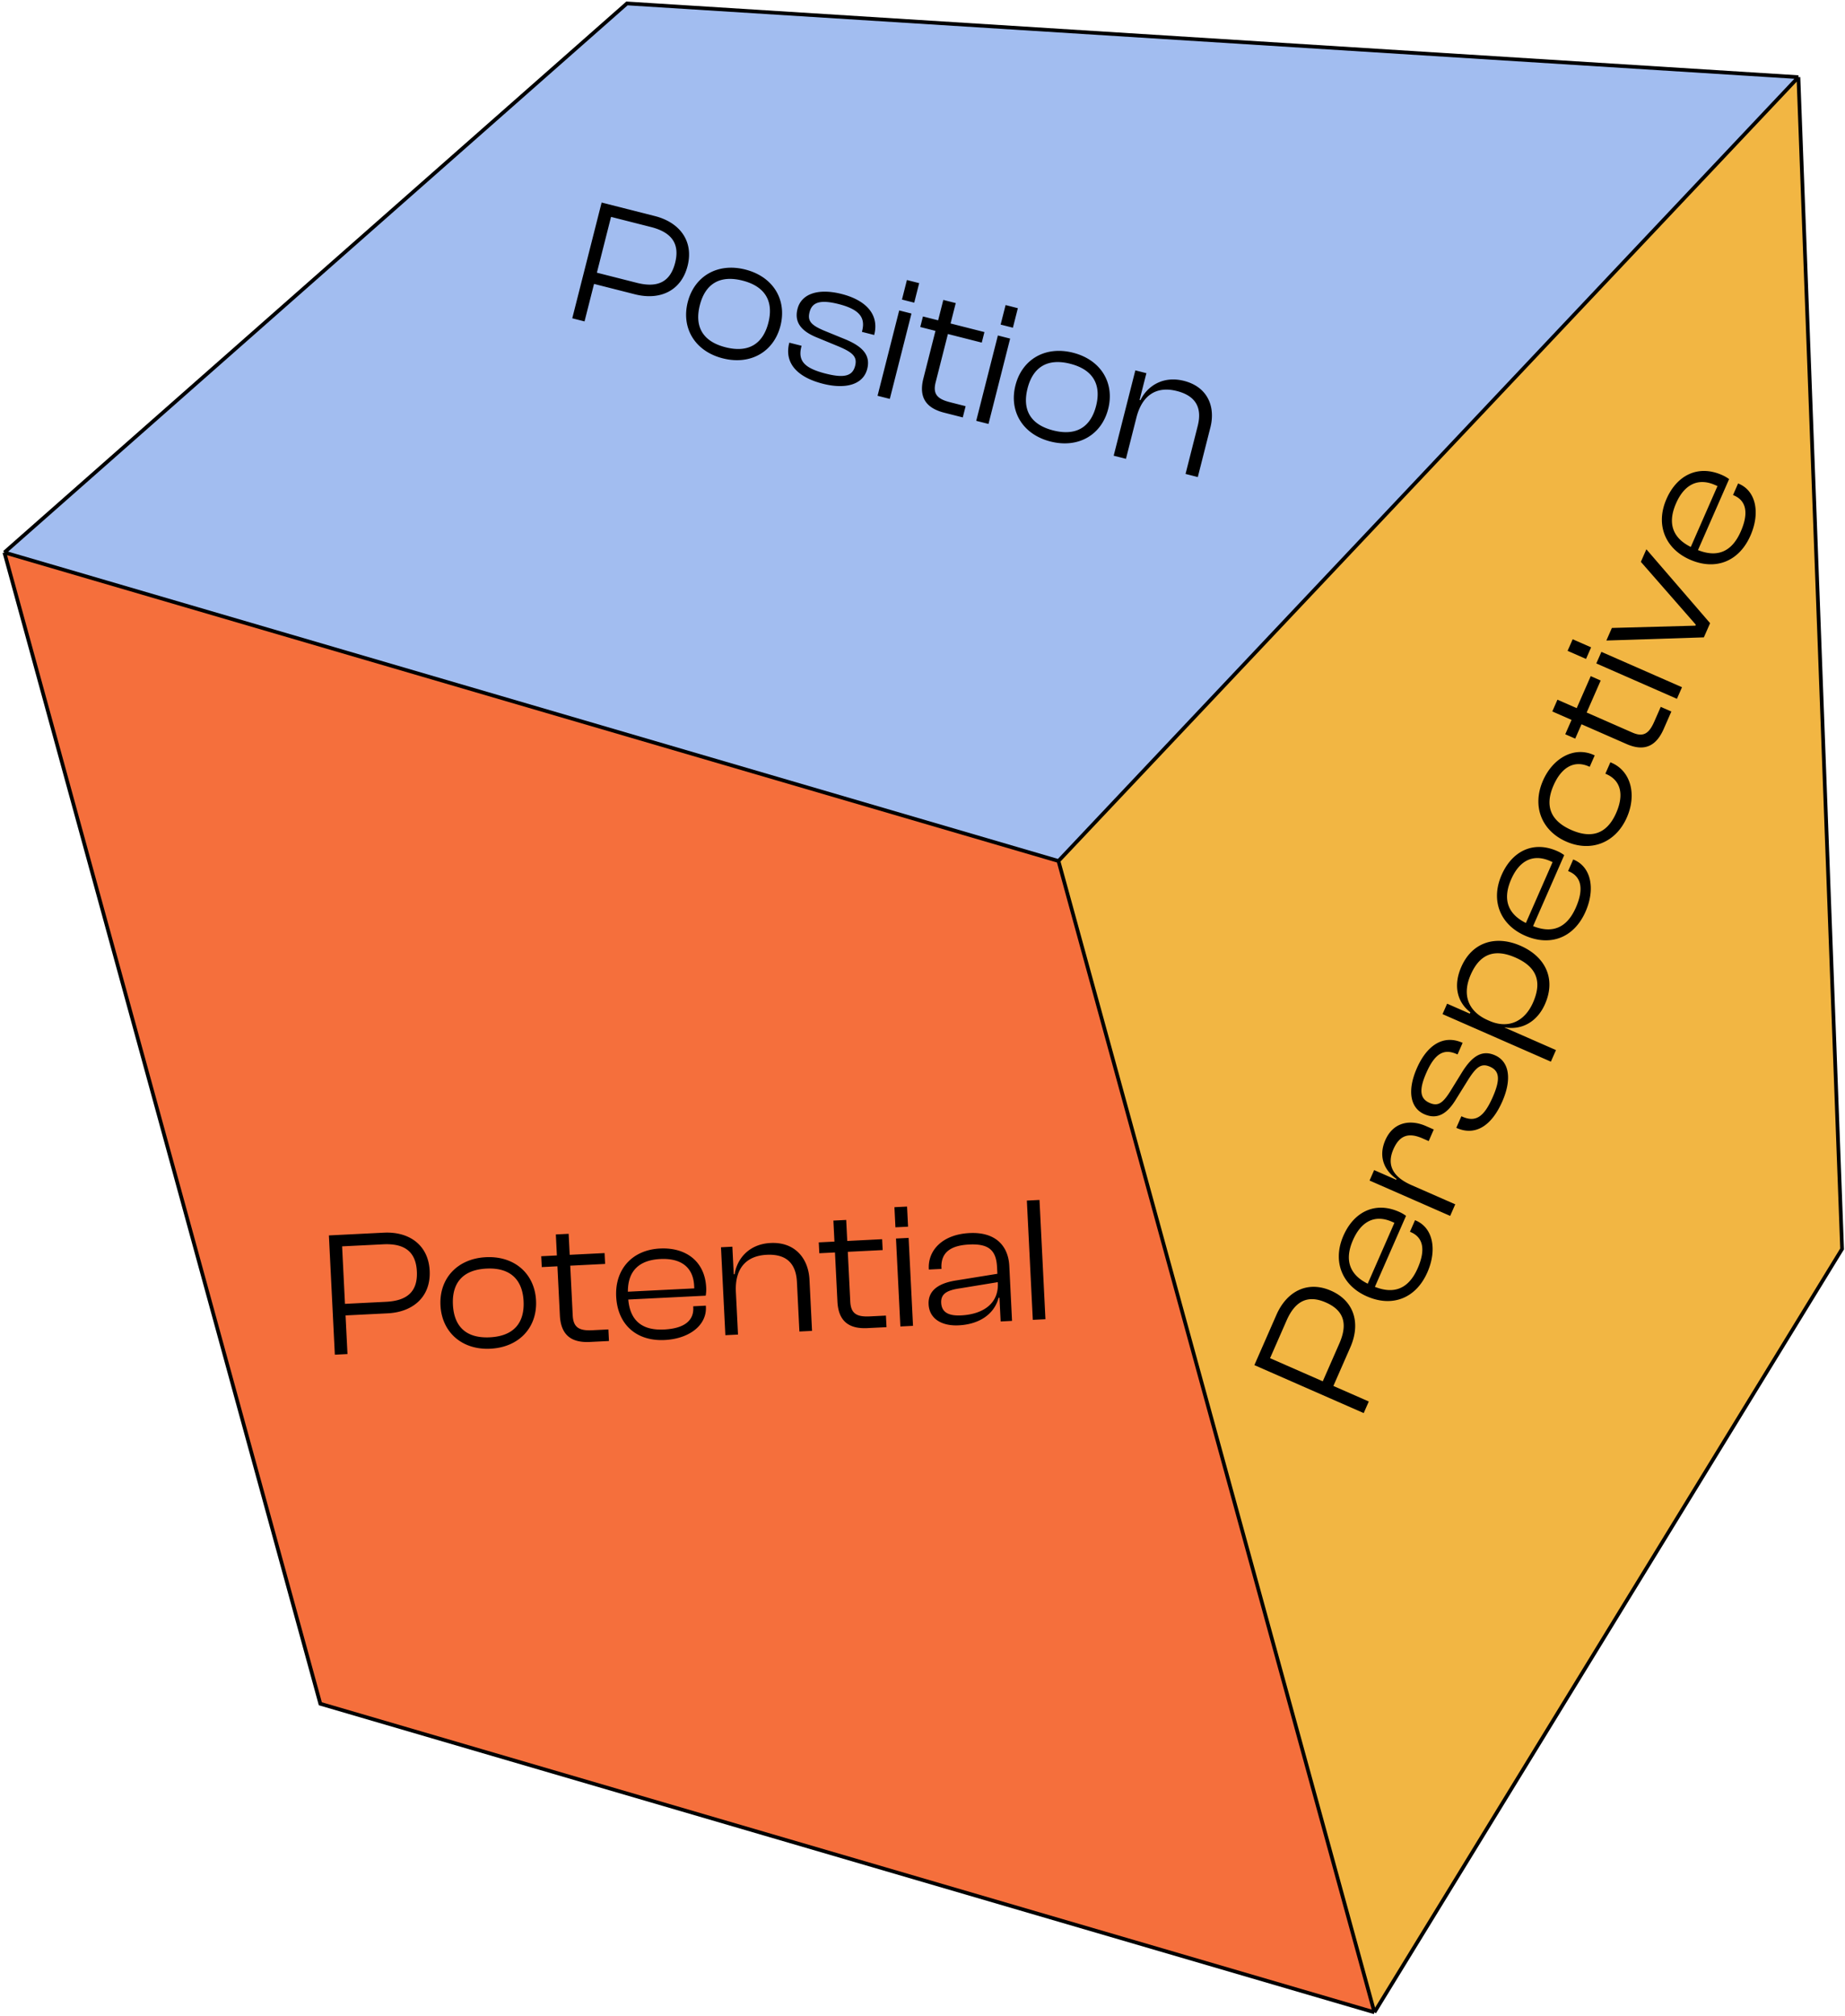 <svg xmlns="http://www.w3.org/2000/svg" width="497" height="543" fill="none" viewBox="0 0 497 543"><g clip-path="url(#clip0_1219_758)"><path fill="#F56F3C" d="M285.126 231.872 1.18 148.782l85.11 310.052 283.945 83.09-85.109-310.052Z"/><path fill="#F2B643" d="M484.453 20.779 285.126 231.871l85.109 310.052L496.22 336.343 484.453 20.778Z"/><path fill="#A2BDF0" d="M168.888.926 1.18 148.782l283.946 83.09L484.453 20.778 168.888.927Z"/><path stroke="#000" d="M484.453 20.779 168.888.925 1.18 148.782M484.453 20.778 285.126 231.873M484.453 20.778l11.767 315.565-125.985 205.581M1.18 148.782l283.946 83.09M1.18 148.782l85.11 310.052 283.945 83.09m-85.109-310.052 85.109 310.052"/><path fill="#000" d="m157.458 86.559-3.304-.839 7.91-31.172 14.33 3.636c6.746 1.712 10.512 6.778 8.824 13.431-1.7 6.7-7.426 9.357-14.172 7.645l-11.026-2.797-2.562 10.096Zm17.889-25.421L164.6 58.41l-3.813 15.027 10.747 2.727c5.49 1.393 8.988-.096 10.334-5.4 1.322-5.21-1.031-8.234-6.521-9.627Zm19.345 35.364c-7.49-1.901-11.206-8.142-9.435-15.121 1.771-6.98 8.013-10.694 15.503-8.793 7.537 1.912 11.252 8.153 9.482 15.132-1.771 6.979-8.013 10.694-15.55 8.782Zm.756-2.978c6.327 1.605 10.12-1.047 11.537-6.63 1.405-5.537-.653-9.723-6.98-11.329-6.328-1.605-10.086 1.106-11.491 6.642-1.417 5.583.606 9.711 6.934 11.317Zm26.251 9.83c-7.072-1.794-10.446-5.671-9.1-10.975l.023-.093 3.304.838-.071.28c-.98 3.86.957 5.789 6.587 7.217 5.164 1.31 7.239.549 7.912-2.102.614-2.42-.628-3.577-4.289-5.15l-5.917-2.442c-4.046-1.62-6.285-3.922-5.317-7.737 1.027-4.048 5.538-5.627 11.866-4.021 6.606 1.676 10.178 5.554 8.809 10.95l-.024.094-3.303-.839.059-.232c.874-3.443-.469-5.764-6.331-7.252-4.839-1.228-7.134-.572-7.831 2.173-.602 2.373.395 3.517 4.069 5.043l5.429 2.22c4.754 1.949 6.981 4.297 6.037 8.019-1.098 4.327-5.957 5.52-11.912 4.009Zm24.572-21.843-3.303-.838 1.334-5.258 3.303.838-1.334 5.258Zm-6.576 25.915-3.303-.839 5.832-22.983 3.303.838-5.832 22.984Zm19.654 4.986-4.978-1.263c-4.56-1.157-7.007-3.808-5.637-9.205l3.258-12.84-4.094-1.04.72-2.838 4.094 1.039 1.393-5.49 3.35.85-1.393 5.49 9.119 2.314-.72 2.838-9.119-2.314-3.306 13.027c-.814 3.21.543 4.496 3.893 5.346l4.188 1.062-.768 3.024Zm13.502-24.157-3.304-.838 1.334-5.258 3.304.839-1.334 5.257Zm-6.576 25.915-3.303-.838 5.832-22.984 3.303.838-5.832 22.984Zm16.698 4.732c-7.491-1.901-11.206-8.142-9.435-15.121 1.771-6.979 8.012-10.694 15.503-8.793 7.537 1.912 11.252 8.154 9.481 15.132-1.771 6.979-8.012 10.694-15.549 8.782Zm.755-2.978c6.328 1.606 10.121-1.047 11.537-6.63 1.405-5.536-.652-9.723-6.98-11.329-6.327-1.605-10.086 1.106-11.49 6.642-1.417 5.583.606 9.712 6.933 11.317Zm19.577 7.642-3.304-.838 5.832-22.984 2.978.755-1.83 7.212.233.059c1.782-3.708 5.995-6.65 11.718-5.198 6.467 1.641 8.508 7.062 7.127 12.505l-3.4 13.4-3.303-.838 3.282-12.935c1.204-4.745-.379-8.069-5.637-9.403-5.583-1.416-9.376 1.236-10.875 7.145l-2.821 11.12ZM93.602 364.657l-3.404.17-1.602-32.12 14.766-.737c6.951-.347 12.039 3.388 12.381 10.244.345 6.903-4.347 11.126-11.298 11.473l-11.362.567.52 10.403Zm9.627-29.557-11.074.553.773 15.485 11.074-.553c5.657-.282 8.562-2.734 8.29-8.199-.268-5.37-3.406-7.568-9.063-7.286Zm28.885 28.116c-7.718.385-13.103-4.489-13.462-11.68s4.515-12.576 12.233-12.962c7.766-.387 13.152 4.487 13.511 11.678.358 7.191-4.515 12.576-12.282 12.964Zm-.153-3.068c6.52-.326 9.366-3.976 9.079-9.729-.285-5.705-3.482-9.102-10.002-8.776-6.52.325-9.315 4.021-9.03 9.726.287 5.753 3.433 9.104 9.953 8.779Zm32.08.994-5.129.256c-4.698.235-7.817-1.58-8.094-7.141l-.66-13.232-4.219.211-.146-2.925 4.219-.21-.283-5.657 3.452-.172.282 5.657 9.397-.469.146 2.924-9.397.469.67 13.423c.165 3.308 1.84 4.138 5.292 3.965l4.315-.215.155 3.116Zm15.023-.269c-7.623.381-12.704-4.172-13.079-11.698-.359-7.192 4.179-12.56 11.801-12.941 6.952-.346 12.091 3.434 12.442 10.481a9.696 9.696 0 0 1-.13 2.218l-20.854 1.04c.458 5.312 3.351 8.388 9.631 8.074 5.561-.277 8.047-2.468 7.875-5.92l-.017-.335 3.404-.17.016.336c.247 4.937-4.473 8.585-11.089 8.915Zm-1.184-21.808c-6.137.306-8.759 3.609-8.741 8.799l17.882-.892-.036-.72c-.249-4.985-3.544-7.464-9.105-7.187Zm20.92 20.343-3.404.17-1.182-23.683 3.068-.153.371 7.431.24-.012c.614-4.068 3.776-8.118 9.673-8.412 6.663-.333 10.208 4.248 10.488 9.857l.689 13.807-3.404.17-.665-13.328c-.244-4.89-2.734-7.601-8.151-7.331-5.753.288-8.599 3.938-8.295 10.026l.572 11.458Zm40.008-1.996-5.13.256c-4.698.234-7.816-1.581-8.094-7.142l-.66-13.231-4.219.21-.146-2.924 4.219-.211-.282-5.657 3.451-.172.283 5.657 9.396-.469.146 2.925-9.396.468.669 13.424c.165 3.308 1.841 4.137 5.293 3.965l4.314-.215.156 3.116Zm5.804-27.059-3.404.17-.27-5.417 3.403-.17.271 5.417Zm1.332 26.703-3.404.17-1.181-23.683 3.403-.17 1.182 23.683Zm12.317-.134c-4.65.232-7.924-1.816-8.115-5.651-.194-3.883 2.934-5.721 7.321-6.421l11.204-1.808-.091-1.822c-.23-4.602-2.334-6.323-7.512-6.065-5.082.253-7.675 2.209-7.467 6.38l.009.192-3.403.17-.01-.192c-.249-4.986 3.671-9.267 10.958-9.63 7.191-.359 10.465 3.611 10.725 8.836l.739 14.814-3.068.153-.318-6.376-.24.012c-1.172 4.432-5.219 7.133-10.732 7.408Zm-4.724-6.06c.12 2.397 1.764 3.564 5.36 3.385 5.753-.287 10.18-3.055 9.896-8.76l-.01-.192-10.154 1.66c-3.531.513-5.214 1.462-5.092 3.907Zm28.081 4.414-3.403.17-1.603-32.12 3.404-.17 1.602 32.12ZM368.72 377.433l-1.369 3.121-29.452-12.919 5.939-13.539c2.796-6.373 8.411-9.257 14.697-6.499 6.33 2.776 8.011 8.86 5.216 15.234l-4.57 10.418 9.539 4.184Zm-22.141-21.819-4.454 10.154 14.199 6.227 4.454-10.154c2.275-5.187 1.38-8.881-3.632-11.079-4.923-2.16-8.291-.335-10.567 4.852Zm37.925-12.971c-3.066 6.989-9.409 9.501-16.31 6.473-6.594-2.892-9.369-9.351-6.303-16.34 2.795-6.374 8.474-9.282 14.935-6.447a9.668 9.668 0 0 1 1.926 1.107l-8.387 19.121c4.956 1.964 9 .751 11.526-5.008 2.237-5.099 1.388-8.302-1.777-9.69l-.308-.135 1.369-3.121.308.135c4.527 1.986 5.682 7.839 3.021 13.905Zm-20.039-8.685c-2.468 5.626-.685 9.448 3.966 11.751l7.191-16.397-.659-.289c-4.571-2.005-8.262-.164-10.498 4.935Zm27.546-9.626-1.369 3.121-21.714-9.525 1.234-2.813 5.934 2.603.096-.22c-3.183-2.183-5.005-5.917-3.019-10.444 2.198-5.011 6.855-5.59 10.899-3.816l2.154.945-1.369 3.121-1.671-.733c-3.692-1.619-6.169-.871-7.827 2.909-1.928 4.396-.007 7.544 4.872 9.685l11.78 5.167Zm12.688-27.731c-2.93 6.681-7.308 9.373-12.32 7.175l-.087-.038 1.369-3.121.263.115c3.649 1.601 5.868.006 8.201-5.313 2.14-4.879 1.73-7.051-.775-8.15-2.286-1.002-3.631.032-5.784 3.386l-3.38 5.436c-2.263 3.725-4.9 5.556-8.505 3.975-3.824-1.678-4.641-6.387-2.019-12.365 2.738-6.242 7.149-9.129 12.248-6.892l.088.038-1.369 3.121-.22-.096c-3.252-1.427-5.763-.484-8.192 5.055-2.005 4.571-1.736 6.943.858 8.081 2.242.983 3.534.188 5.643-3.186l3.08-4.991c2.703-4.37 5.385-6.181 8.901-4.639 4.088 1.793 4.468 6.782 2 12.409Zm14.443-13.807-1.369 3.121-29.188-12.803 1.234-2.813 6.11 2.68.155-.351c-3.488-2.684-4.699-7.093-2.443-12.236 2.969-6.77 9.369-8.575 15.963-5.683 6.593 2.893 9.619 8.78 6.592 15.681-2.101 4.791-6.262 7.107-10.881 6.287l-.02.044 13.847 6.073Zm-17.935-7.867c5.143 2.256 9.529.144 11.766-4.955 2.217-5.055 1.529-9.341-4.757-12.098-6.286-2.757-9.881-.298-12.04 4.625-2.372 5.407-.727 9.903 4.636 12.255l.395.173Zm25.907-29.428c-3.065 6.989-9.408 9.501-16.31 6.474-6.593-2.893-9.369-9.351-6.303-16.341 2.796-6.373 8.474-9.281 14.936-6.447a9.697 9.697 0 0 1 1.926 1.107l-8.388 19.121c4.957 1.965 9.001.751 11.527-5.008 2.236-5.099 1.387-8.301-1.778-9.69l-.307-.135 1.369-3.121.307.135c4.528 1.986 5.682 7.839 3.021 13.905Zm-20.039-8.685c-2.468 5.627-.685 9.449 3.966 11.751l7.192-16.396-.659-.289c-4.572-2.006-8.262-.165-10.499 4.934Zm31.168-16.686c-3.047 6.945-9.736 9.41-16.329 6.518-6.594-2.892-9.312-9.483-6.265-16.428 2.661-6.066 8.348-9.233 13.578-6.938l.352.154-1.35 3.077-.263-.116c-3.869-1.696-7.3.153-9.479 5.12-2.545 5.802-.523 9.677 4.795 12.01 5.319 2.333 9.539 1.196 12.084-4.606 2.179-4.967 1.215-8.745-2.653-10.441l-.264-.116 1.35-3.077.352.154c5.231 2.295 6.753 8.623 4.092 14.689Zm11.98-28.508-2.063 4.704c-1.889 4.308-4.906 6.286-10.005 4.05l-12.133-5.322-1.696 3.868-2.682-1.176 1.697-3.868-5.187-2.275 1.388-3.165 5.187 2.275 3.779-8.616 2.682 1.177-3.779 8.615 12.308 5.399c3.033 1.33 4.523.202 5.912-2.963l1.735-3.956 2.857 1.253Zm-21.614-17.283-1.369 3.121-4.967-2.178 1.369-3.121 4.967 2.178Zm24.484 10.74-1.369 3.121-21.714-9.525 1.369-3.121 21.714 9.525Zm7.567-17.25-1.678 3.824-26.265.849 1.485-3.385 22.494-.616.116-.264-14.801-16.922 1.484-3.385 17.165 19.899Zm10.873-23.593c-3.066 6.99-9.409 9.501-16.311 6.474-6.593-2.892-9.368-9.351-6.303-16.34 2.796-6.374 8.474-9.282 14.936-6.448a9.697 9.697 0 0 1 1.926 1.107l-8.388 19.121c4.957 1.965 9.001.751 11.527-5.007 2.236-5.099 1.387-8.302-1.778-9.69l-.307-.135 1.369-3.121.307.135c4.528 1.986 5.682 7.838 3.022 13.904Zm-20.04-8.685c-2.468 5.627-.685 9.449 3.966 11.751l7.192-16.396-.659-.289c-4.572-2.005-8.262-.165-10.499 4.934Z"/></g><defs><clipPath id="clip0_1219_758"><path fill="#fff" d="M0 0h497v543H0z"/></clipPath></defs></svg>